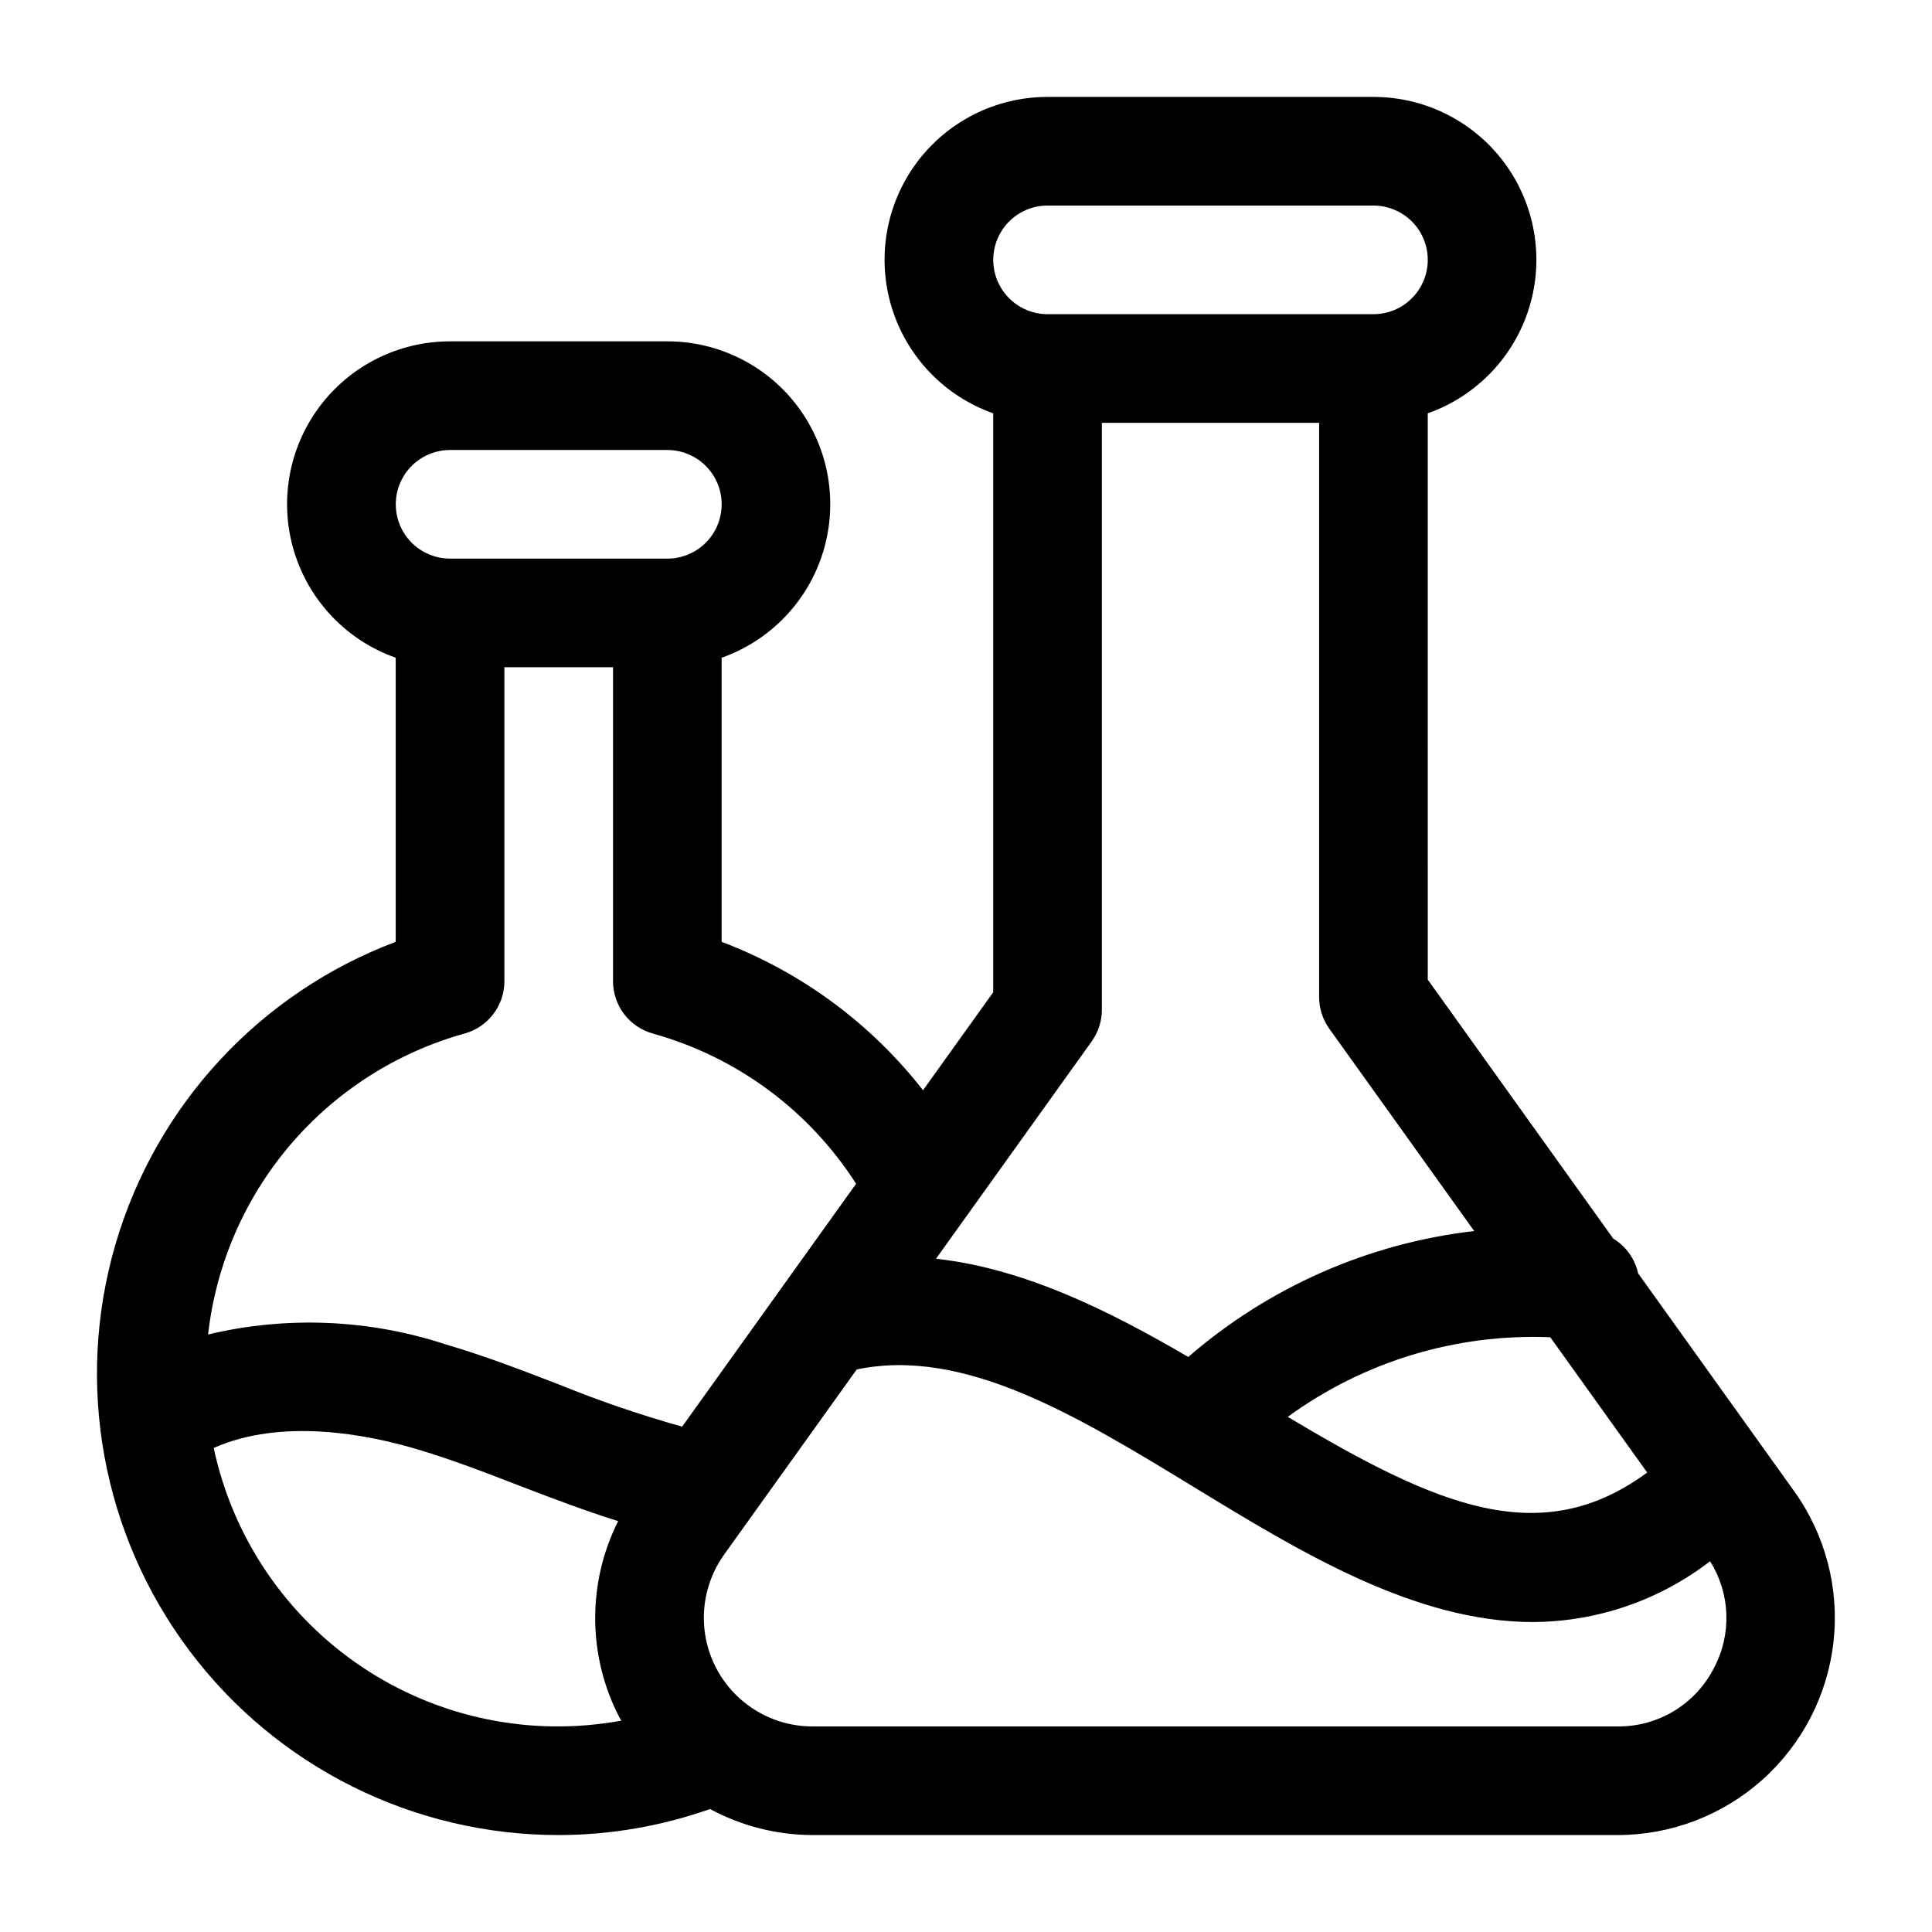 <?xml version="1.0" encoding="UTF-8"?>
<!-- Uploaded to: SVG Repo, www.svgrepo.com, Generator: SVG Repo Mixer Tools -->
<svg fill="#000000" width="800px" height="800px" version="1.1" viewBox="144 144 512 512" xmlns="http://www.w3.org/2000/svg">
 <path d="m292.06 630.31c13.664-0.023 27.227-2.356 40.109-6.902 8.34 4.504 17.664 6.875 27.145 6.902h213.36c14.184 0 27.867-5.238 38.43-14.703 10.562-9.469 17.258-22.5 18.805-36.598 1.547-14.102-2.164-28.273-10.422-39.805l-41.371-57.762c-0.844-3.844-3.231-7.172-6.598-9.211l-49.145-68.617-0.004-150.08c12.91-4.559 22.891-14.969 26.898-28.059 4.008-13.09 1.566-27.305-6.574-38.309-8.145-11.004-21.027-17.492-34.719-17.48h-86.367c-13.688-0.012-26.57 6.477-34.715 17.48-8.145 11.004-10.586 25.219-6.574 38.309 4.008 13.09 13.988 23.5 26.895 28.059v153.43l-18.598 25.965c-13.852-17.754-32.316-31.359-53.375-39.332v-75.289c12.91-4.555 22.891-14.969 26.898-28.059s1.566-27.305-6.574-38.309c-8.145-11.004-21.027-17.488-34.719-17.48h-57.578c-13.688-0.008-26.57 6.477-34.715 17.48-8.145 11.004-10.586 25.219-6.578 38.309 4.012 13.09 13.992 23.504 26.898 28.059v75.285c-36.016 13.57-63.543 43.309-74.297 80.266-10.758 36.953-3.484 76.816 19.629 107.59 23.109 30.781 59.363 48.879 97.852 48.859zm-91.422-102.59c18.141-8.039 40.793-3.531 53.535 0.242 9.234 2.715 18.254 6.195 27.801 9.887 8.363 3.227 16.938 6.461 25.836 9.273l0.004-0.004c-8.211 16.359-8.105 35.66 0.285 51.926 0.168 0.328 0.391 0.613 0.566 0.938-23.871 4.398-48.516-0.695-68.691-14.191-20.172-13.496-34.285-34.332-39.336-58.07zm397.65 58.176v-0.004c-2.375 4.742-6.039 8.723-10.566 11.484-4.527 2.766-9.738 4.203-15.043 4.148h-213.36c-7.094 0-13.934-2.617-19.215-7.352s-8.633-11.25-9.406-18.301c-0.77-7.047 1.086-14.137 5.215-19.902l35.129-49.051c28.465-5.918 58.191 12.16 89.57 31.305 28.02 17.094 58.406 35.637 89.676 35.637 16.977-0.094 33.453-5.75 46.902-16.109 5.356 8.516 5.777 19.234 1.102 28.141zm-43.445-87.512 25.676 35.852c-28.305 20.836-55.91 8.758-95.25-14.754 20.145-14.684 44.664-22.121 69.574-21.098zm-133.23-299.91h86.367c5.144 0 9.895 2.742 12.469 7.195 2.57 4.453 2.57 9.941 0 14.395-2.574 4.453-7.324 7.199-12.469 7.199h-86.367c-5.141 0-9.895-2.746-12.465-7.199-2.57-4.453-2.57-9.941 0-14.395 2.57-4.453 7.324-7.195 12.465-7.195zm11.703 221.5v-0.004c1.75-2.441 2.691-5.375 2.691-8.379v-155.54h57.578v152.18c0.004 3.008 0.941 5.938 2.691 8.383l38.402 53.621h0.004c-28.047 3.246-54.457 14.879-75.781 33.379-21.02-12.297-43.457-23.449-66.848-26.035zm-170.04-156.72h57.578c5.144 0 9.895 2.742 12.469 7.199 2.57 4.453 2.57 9.938 0 14.395-2.574 4.453-7.324 7.195-12.469 7.195h-57.578c-5.141 0-9.895-2.742-12.465-7.195-2.57-4.457-2.57-9.941 0-14.395 2.57-4.457 7.324-7.199 12.465-7.199zm3.832 154.65c3.035-0.836 5.715-2.648 7.621-5.152 1.91-2.508 2.941-5.57 2.941-8.719v-83.203h28.789v83.203c0 3.148 1.035 6.211 2.941 8.719 1.91 2.508 4.59 4.316 7.625 5.152 22.234 6.195 41.406 20.367 53.852 39.809l-46.098 64.363c-11.012-3.082-21.836-6.781-32.43-11.086-9.672-3.734-19.676-7.602-30.027-10.641-20.398-6.742-42.277-7.676-63.176-2.695 2.094-18.551 9.684-36.051 21.789-50.262 12.109-14.207 28.188-24.477 46.172-29.488z"/>
</svg>